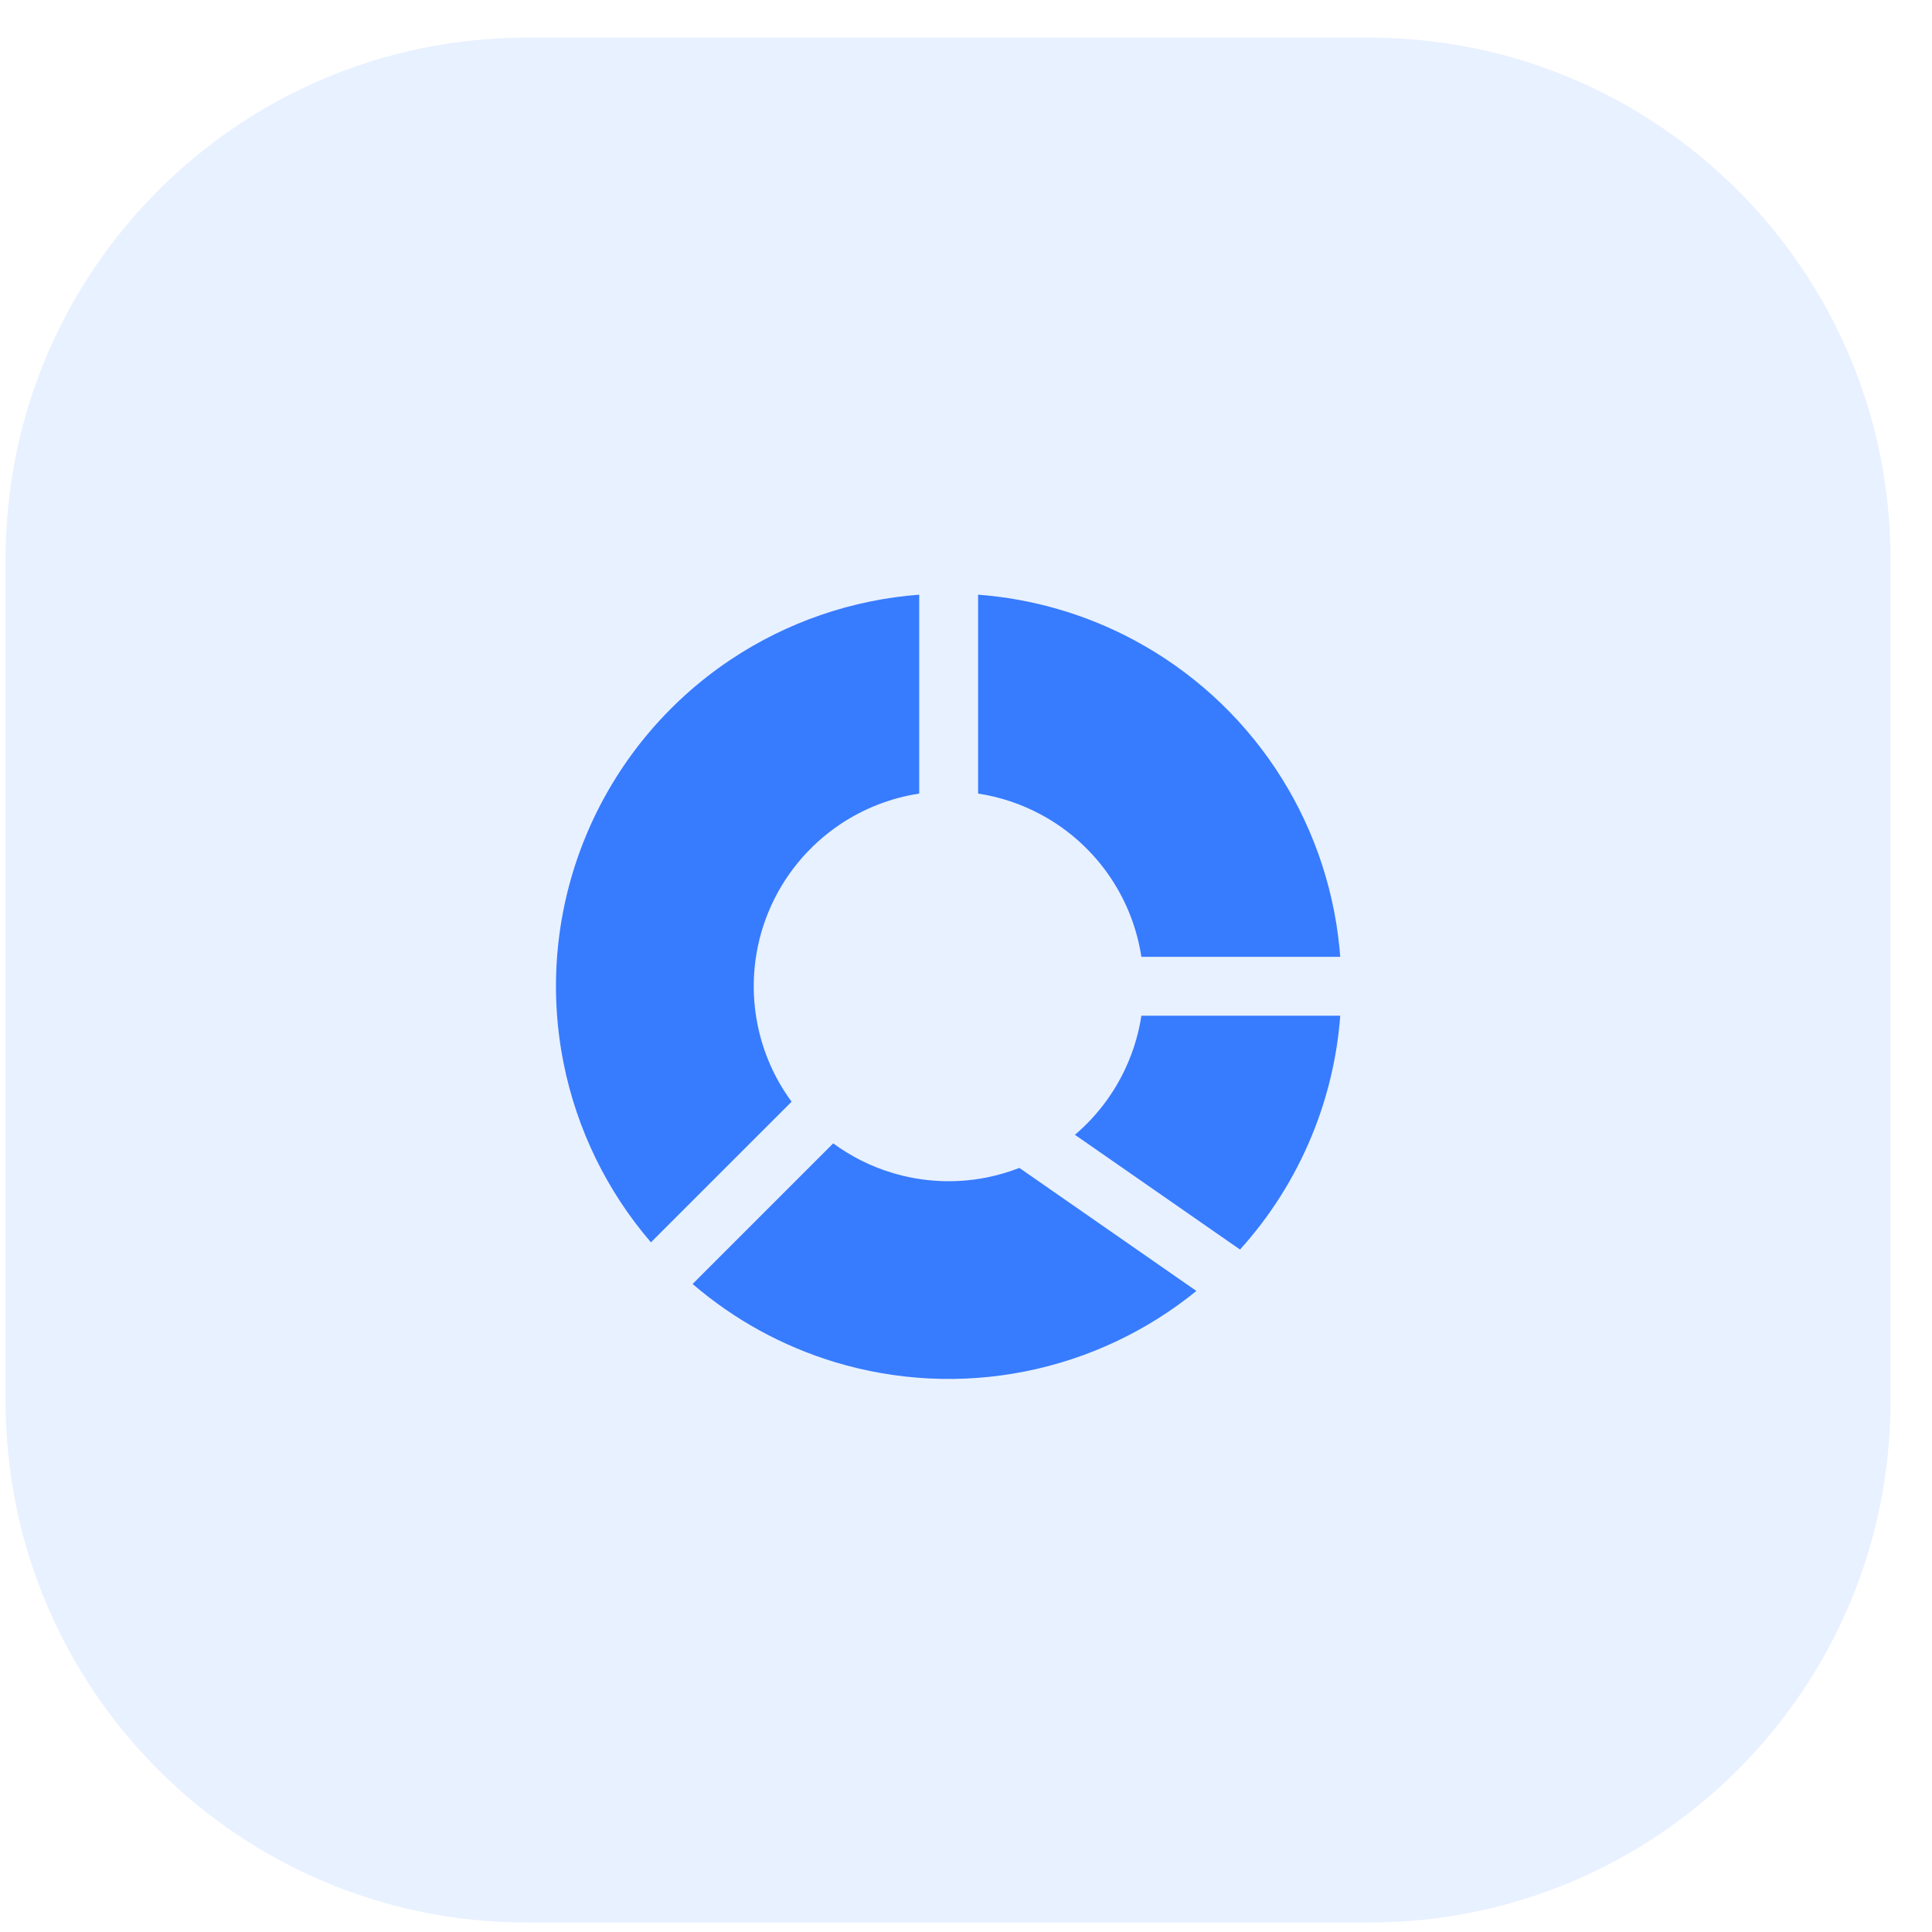 <svg width="41" height="41" viewBox="0 0 41 41" fill="none" xmlns="http://www.w3.org/2000/svg">
<g clip-path="url(#clip0_7575_410088)">
<path opacity="0.1" d="M29.055 0.799H11.183C5.073 0.799 0.119 5.753 0.119 11.863V29.735C0.119 35.846 5.073 40.799 11.183 40.799H29.055C35.166 40.799 40.119 35.846 40.119 29.735V11.863C40.119 5.753 35.166 0.799 29.055 0.799Z" fill="#1B76FF"/>
<path fill-rule="evenodd" clip-rule="evenodd" d="M22.082 17.282C21.668 17.06 21.219 16.911 20.757 16.841V12.62C21.911 12.707 23.036 13.033 24.061 13.581C25.269 14.227 26.3 15.161 27.061 16.3C27.823 17.44 28.291 18.75 28.425 20.113C28.432 20.177 28.437 20.241 28.442 20.305H24.222C24.13 19.707 23.909 19.136 23.572 18.632C23.194 18.066 22.682 17.602 22.082 17.282ZM15.502 14.001C16.699 13.202 18.079 12.728 19.507 12.62V16.841C18.911 16.932 18.339 17.153 17.834 17.49C17.154 17.945 16.623 18.591 16.31 19.347C15.997 20.103 15.915 20.935 16.075 21.737C16.193 22.334 16.441 22.894 16.799 23.38L13.814 26.364C12.88 25.279 12.24 23.967 11.959 22.556C11.637 20.939 11.802 19.264 12.433 17.741C13.064 16.218 14.132 14.917 15.502 14.001ZM14.698 27.248C15.575 28.003 16.602 28.567 17.713 28.905C19.025 29.302 20.414 29.371 21.758 29.103C23.09 28.838 24.336 28.252 25.389 27.396L21.633 24.785C21.409 24.872 21.177 24.94 20.939 24.988C20.272 25.12 19.582 25.087 18.931 24.889C18.481 24.753 18.059 24.541 17.682 24.264L14.698 27.248ZM23.954 22.513C24.082 22.205 24.172 21.883 24.222 21.555H28.442C28.376 22.434 28.171 23.299 27.831 24.119C27.465 25.002 26.952 25.813 26.315 26.517L22.812 24.082C23.311 23.657 23.703 23.12 23.954 22.513Z" fill="#377BFF"/>
</g>
<defs>
<clipPath id="clip0_7575_410088">
<rect width="40" height="40" fill="white" transform="translate(0.119 0.799)"/>
</clipPath>
</defs>
</svg>
